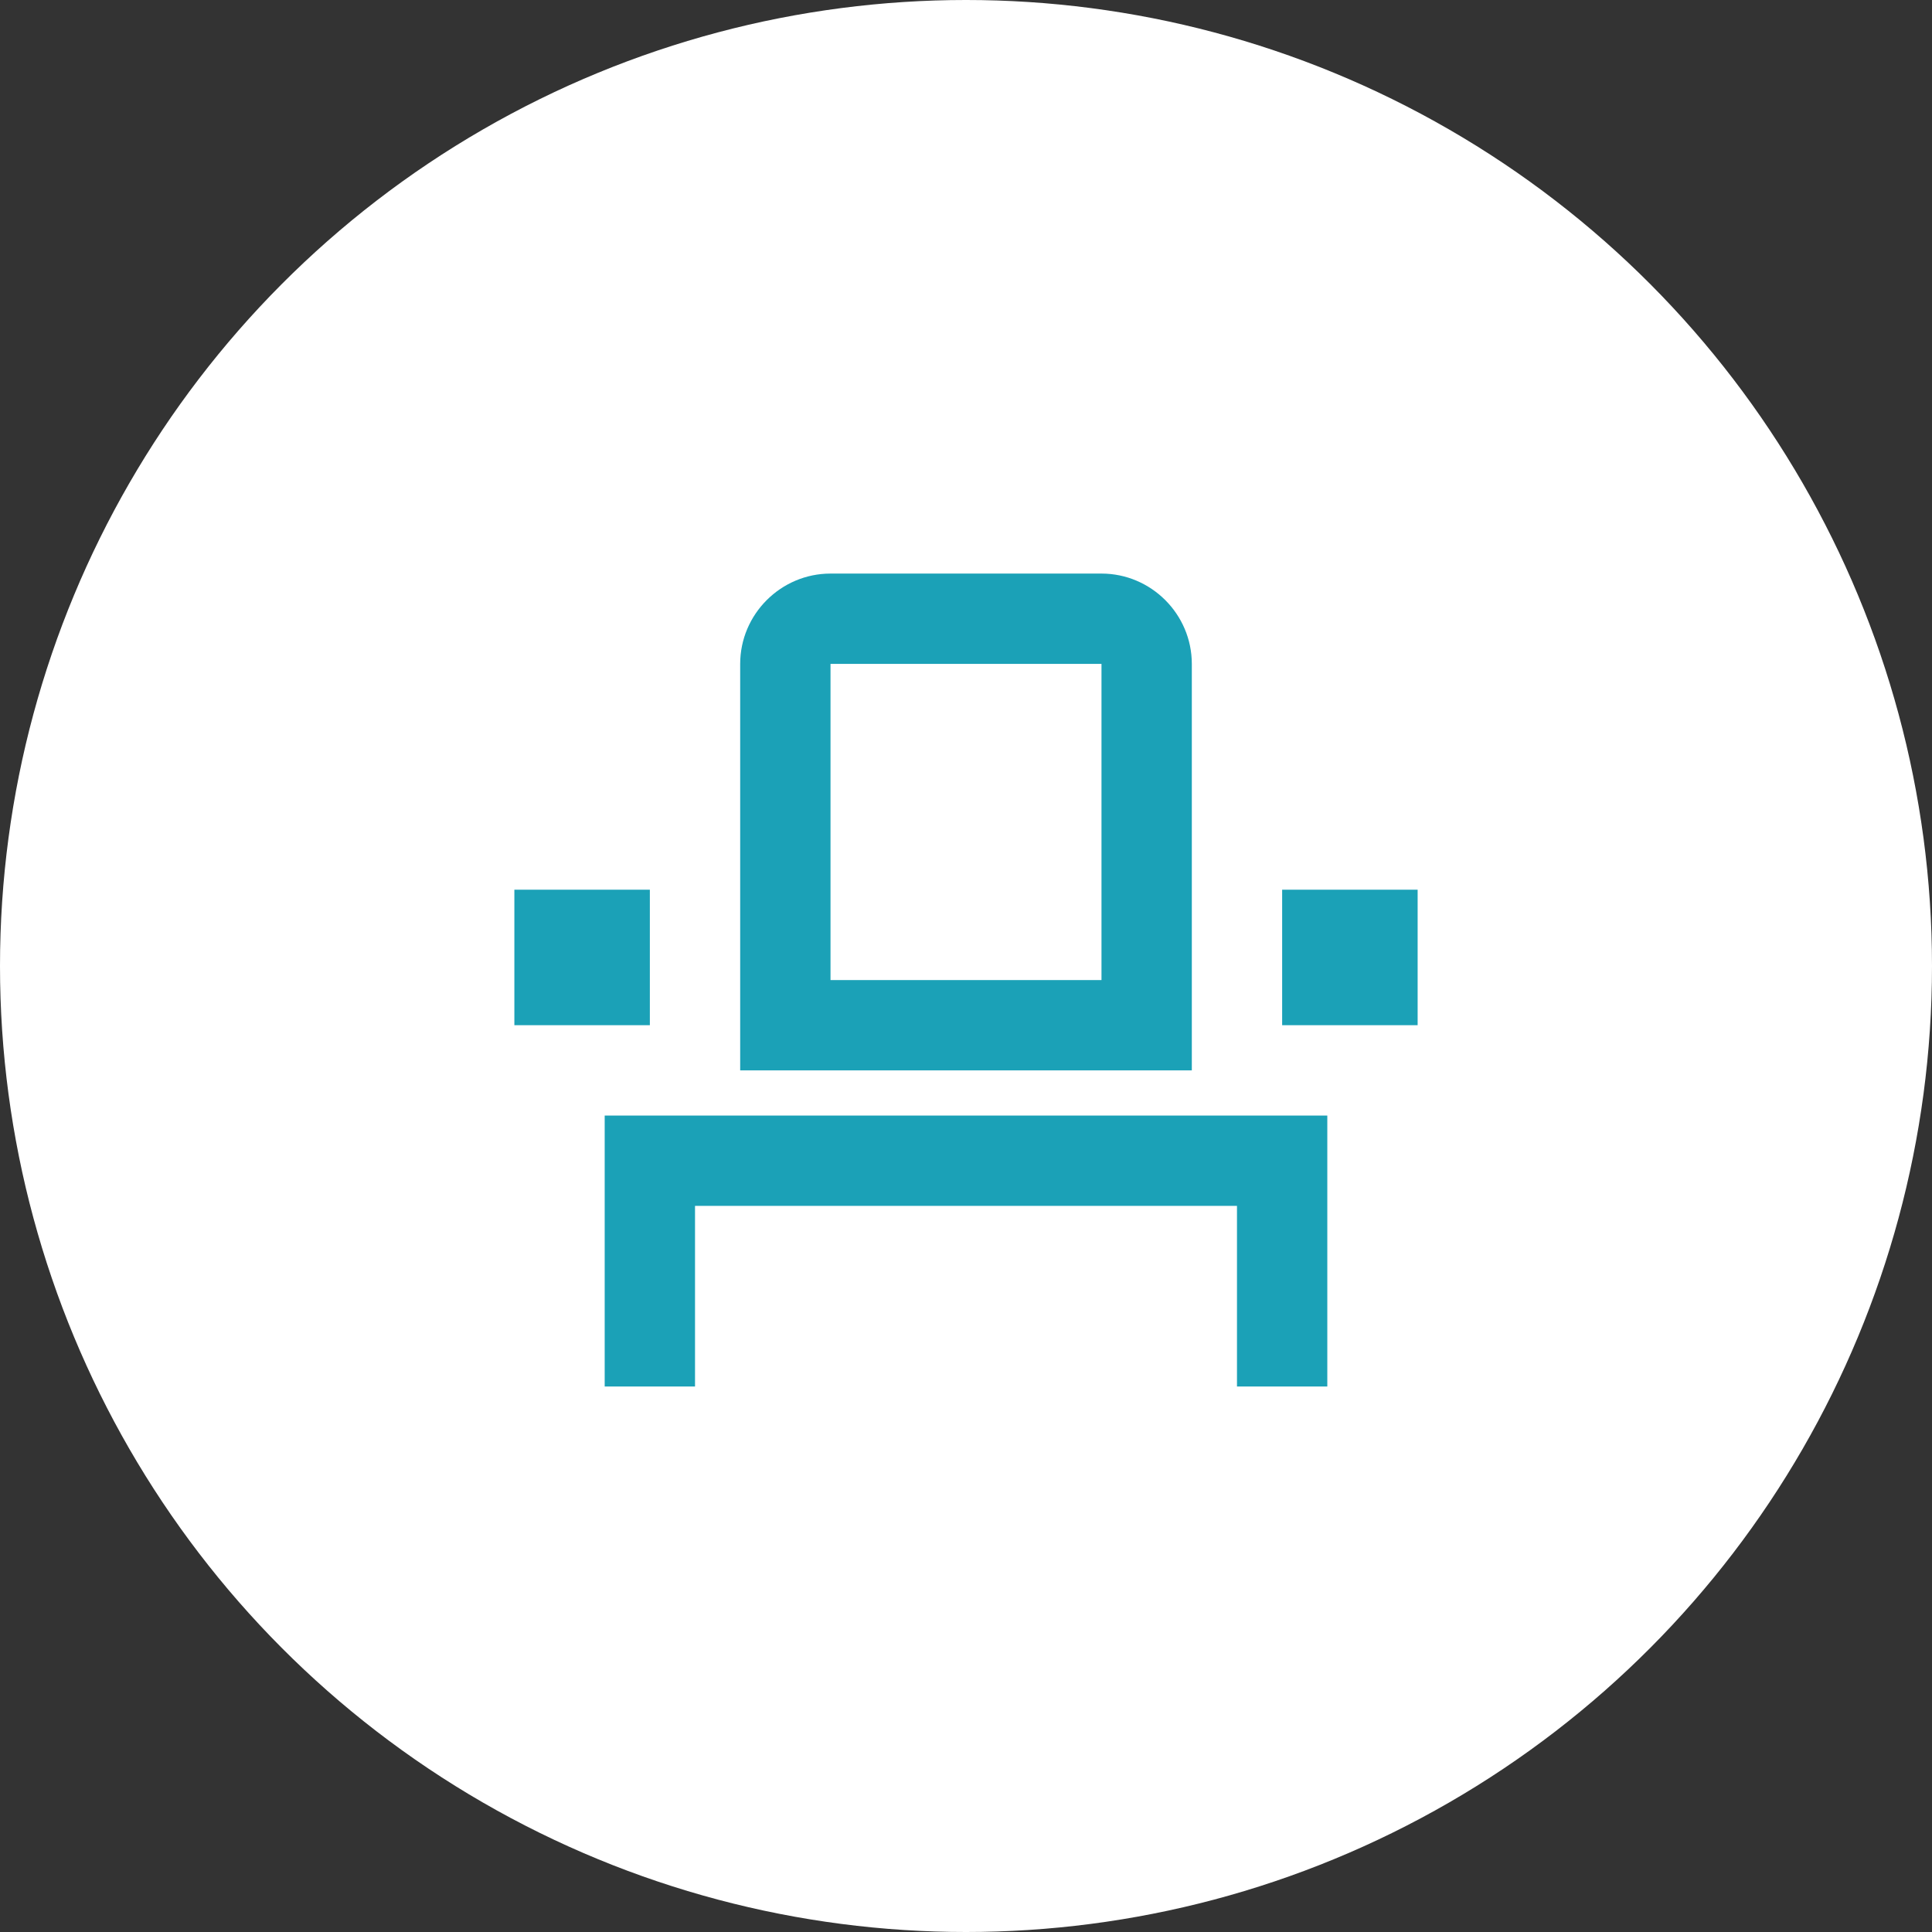 <?xml version="1.0" encoding="UTF-8"?>
<svg id="_レイヤー_2" data-name="レイヤー 2" xmlns="http://www.w3.org/2000/svg" viewBox="0 0 77 77">
  <rect x="0" y="0" width="77" height="77" fill="#333333" stroke="none"/>
  <defs>
    <style>
      .cls-1 {
        fill: #1ba1b7;
      }

      .cls-1, .cls-2 {
        stroke-width: 0px;
      }

      .cls-2 {
        fill: #fff;
      }
    </style>
  </defs>
  <g id="top">
    <g>
      <circle class="cls-2" cx="38.5" cy="38.5" r="38.5"/>
      <path class="cls-1" d="M24.1,55.26h3.6v-7.2h21.6v7.2h3.6v-10.8h-28.8v10.8ZM47.5,26.46c0-1.98-1.62-3.6-3.6-3.6h-10.8c-1.98,0-3.6,1.62-3.6,3.6v16.2h18v-16.2ZM43.9,39.06h-10.8v-12.6h10.8v12.6ZM51.1,35.46h5.4v5.4h-5.4v-5.4ZM20.5,35.46h5.4v5.4h-5.4v-5.4Z"/>
    </g>
  </g>
</svg>